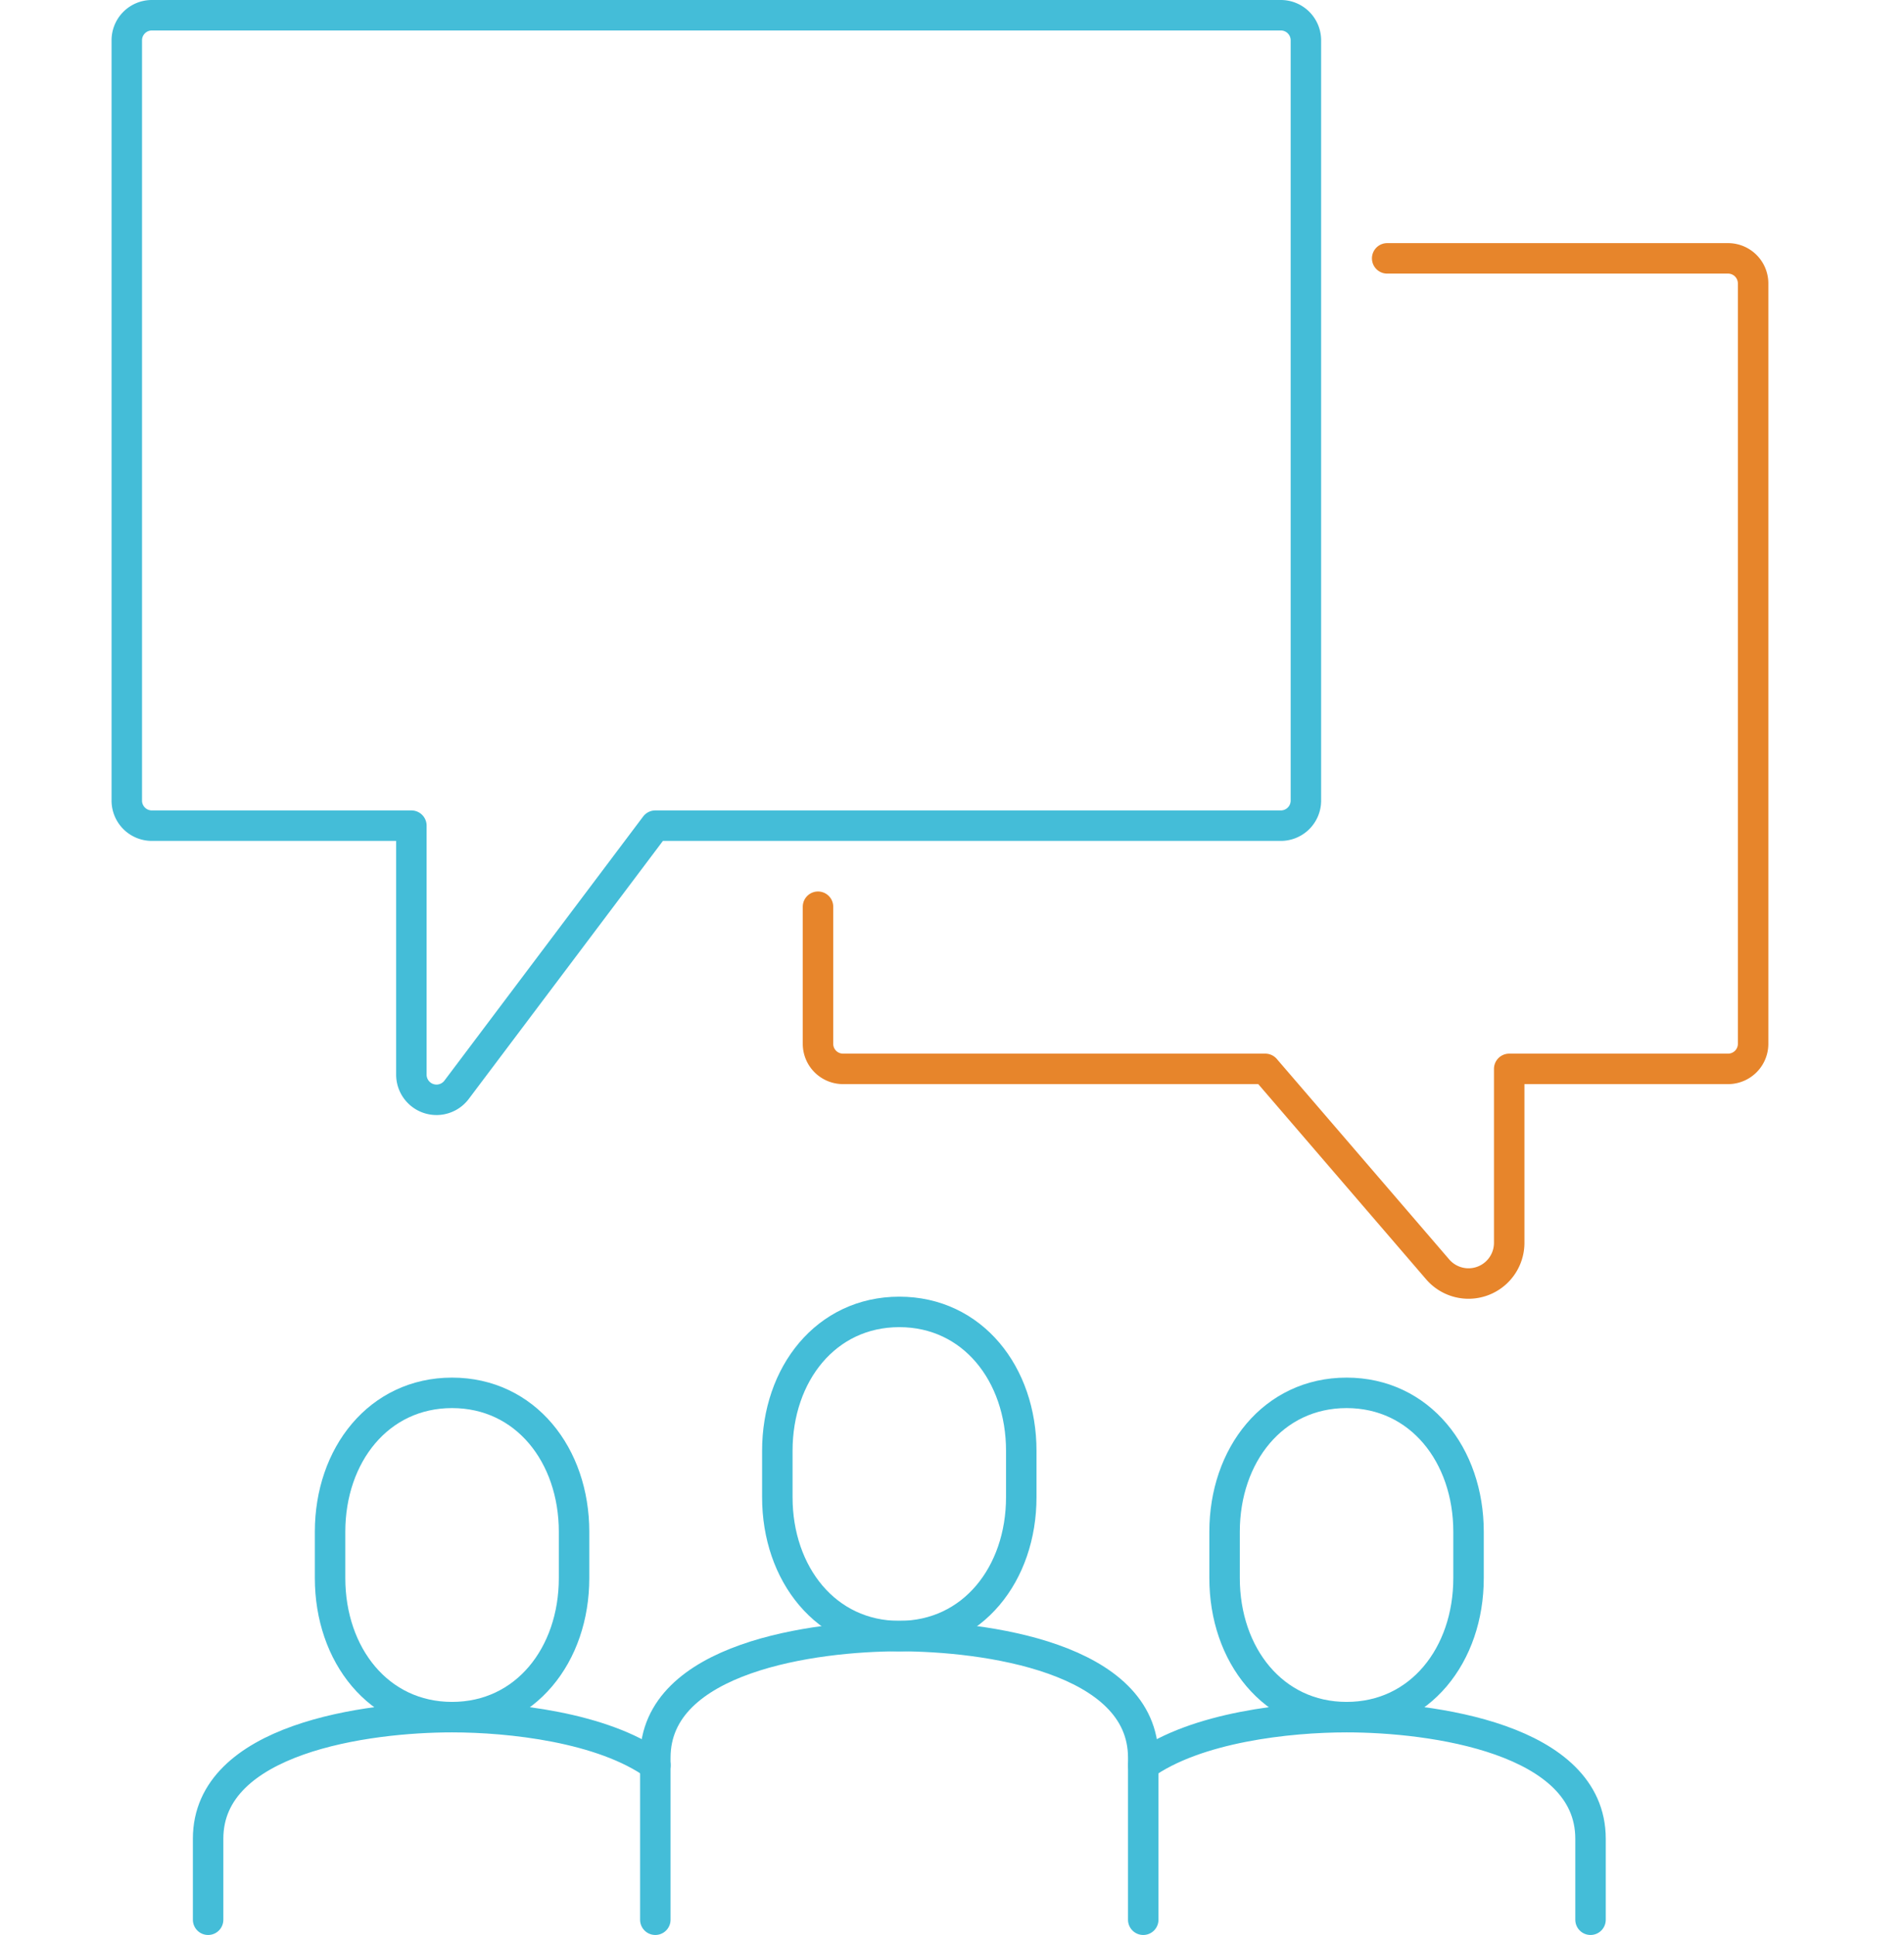 <?xml version="1.0" encoding="UTF-8"?> <svg xmlns="http://www.w3.org/2000/svg" width="100" height="101.6" viewBox="0 0 100 101.6"><g id="encompass--icon__ask-questions-group" transform="translate(-0.286 0.8)"><g id="icon" transform="translate(6.945 0)"><path id="Path_2247" data-name="Path 2247" d="M2397.865,1562.106c3.852,0,6.406-3.265,6.406-7.294v-2.432c0-4.029-2.554-7.295-6.406-7.295s-6.406,3.266-6.406,7.295v2.432C2391.459,1558.841,2394.013,1562.106,2397.865,1562.106Z" transform="translate(-2357.292 -1477.001)" fill="none" stroke="#44bdd8" stroke-linecap="round" stroke-linejoin="round" stroke-width="1.6"></path><path id="Path_2248" data-name="Path 2248" d="M2374.461,1566.362c3.851,0,6.407-3.266,6.407-7.3v-2.432c0-4.029-2.555-7.295-6.407-7.295s-6.407,3.266-6.407,7.295v2.432C2368.055,1563.1,2370.61,1566.362,2374.461,1566.362Z" transform="translate(-2357.377 -1477.001)" fill="none" stroke="#44bdd8" stroke-linecap="round" stroke-linejoin="round" stroke-width="1.6"></path><path id="Path_2249" data-name="Path 2249" d="M2410.7,1577v-8.511c0-5.271-8.362-6.383-12.813-6.383s-12.813,1.112-12.813,6.383V1577" transform="translate(-2357.315 -1477.001)" fill="none" stroke="#44bdd8" stroke-linecap="round" stroke-linejoin="round" stroke-width="1.6"></path><path id="Path_2250" data-name="Path 2250" d="M2385.163,1568.885c-2.779-2-7.639-2.523-10.678-2.523-4.451,0-12.813,1.112-12.813,6.383V1577" transform="translate(-2357.401 -1477.001)" fill="none" stroke="#44bdd8" stroke-linecap="round" stroke-linejoin="round" stroke-width="1.6"></path><path id="Path_2251" data-name="Path 2251" d="M2421.271,1566.362c-3.852,0-6.408-3.266-6.408-7.3v-2.432c0-4.029,2.556-7.295,6.407-7.295s6.406,3.266,6.406,7.295v2.432C2427.676,1563.1,2425.122,1566.362,2421.271,1566.362Z" transform="translate(-2357.206 -1477.001)" fill="none" stroke="#44bdd8" stroke-linecap="round" stroke-linejoin="round" stroke-width="1.6"></path><path id="Path_2252" data-name="Path 2252" d="M2410.608,1568.885c2.779-2,7.64-2.523,10.678-2.523,4.451,0,12.813,1.112,12.813,6.383V1577" transform="translate(-2357.222 -1477.001)" fill="none" stroke="#44bdd8" stroke-linecap="round" stroke-linejoin="round" stroke-width="1.6"></path><path id="Path_2253" data-name="Path 2253" d="M2358.735,1477h59.29a1.317,1.317,0,0,1,1.32,1.314v39.925a1.317,1.317,0,0,1-1.32,1.314h-32.849l-10.437,13.867a1.32,1.32,0,0,1-2.375-.789v-13.078h-13.629a1.316,1.316,0,0,1-1.318-1.314v-39.925A1.316,1.316,0,0,1,2358.735,1477Z" transform="translate(-2357.417 -1477)" fill="none" stroke="#44bdd8" stroke-linecap="round" stroke-linejoin="round" stroke-width="1.6"></path><path id="Path_2254" data-name="Path 2254" d="M2393.587,1523.809v7.2a1.316,1.316,0,0,0,1.319,1.314h22.171l9.056,10.527a2.137,2.137,0,0,0,3.757-1.385v-9.142h11.494A1.316,1.316,0,0,0,2442.7,1531V1491.08a1.316,1.316,0,0,0-1.319-1.314h-17.9" transform="translate(-2357.284 -1477)" fill="none" stroke="#e7852b" stroke-linecap="round" stroke-linejoin="round" stroke-width="1.6"></path></g><rect id="_100x100" data-name="100x100" width="100" height="99.633" transform="translate(0.286 0.367)" fill="none"></rect></g></svg> 